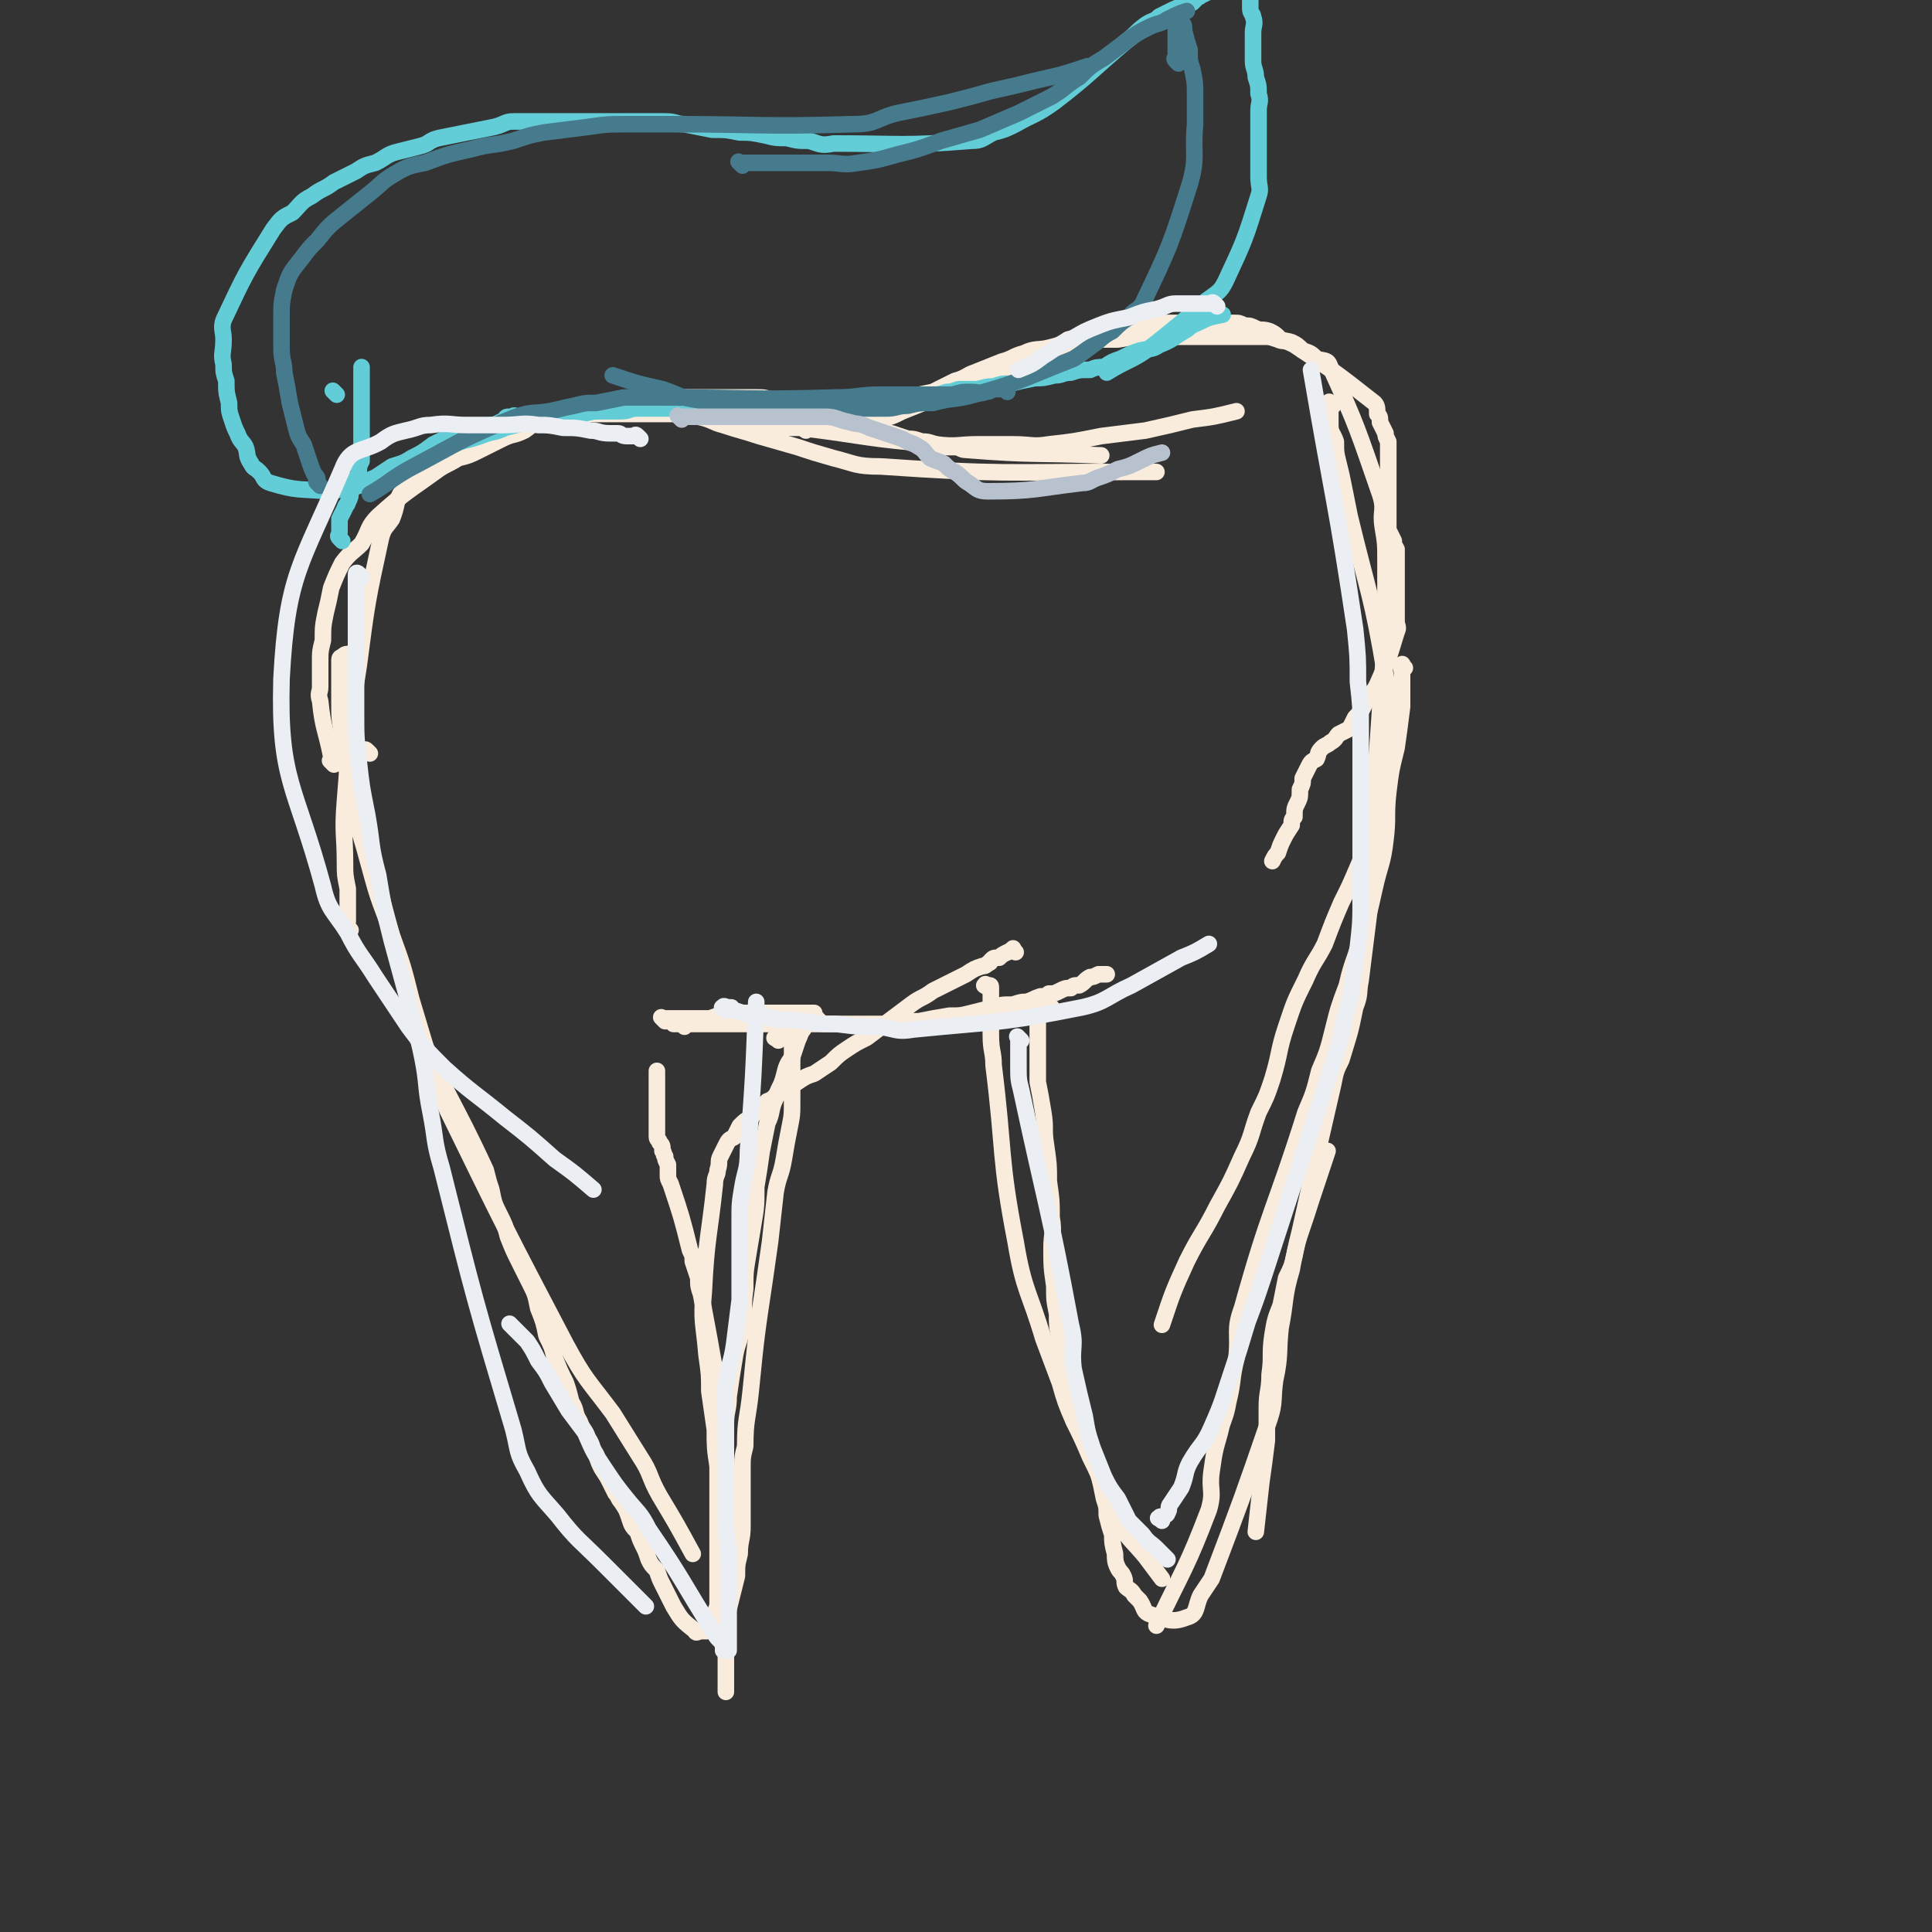 <svg viewBox='0 0 700 700' version='1.1' xmlns='http://www.w3.org/2000/svg' xmlns:xlink='http://www.w3.org/1999/xlink'><rect x="0" y="0" width="700" height="700" fill="#333333" stroke="none"/><g fill='none' stroke='#F9ECDC' stroke-width='6' stroke-linecap='round' stroke-linejoin='round'><path d='M121,277c-1,-1 -1,-1 -1,-1 -1,-1 0,0 0,0 0,0 0,-1 0,-2 -2,-10 -3,-10 -4,-20 -1,-3 0,-3 0,-5 0,-5 0,-5 0,-9 0,-4 0,-4 1,-8 0,-5 0,-5 1,-10 1,-4 1,-4 2,-9 2,-5 2,-5 4,-9 3,-4 4,-4 7,-7 3,-5 2,-6 6,-10 10,-9 11,-9 22,-17 3,-2 4,-2 7,-4 4,-1 4,-1 8,-3 4,-2 4,-2 8,-4 4,-2 4,-1 8,-3 3,-2 3,-3 7,-4 3,-1 4,-1 8,-1 3,-1 3,-2 7,-2 12,-3 12,-3 25,-5 2,0 2,0 4,0 3,0 3,0 5,0 2,0 2,0 5,0 2,0 2,0 4,0 4,0 4,0 8,0 3,0 3,0 5,0 3,0 3,0 6,0 3,0 3,0 6,1 3,0 3,0 6,1 3,1 3,1 6,1 2,1 2,1 5,1 2,1 2,1 4,2 2,0 2,1 4,2 3,1 3,1 6,2 3,1 3,1 6,2 3,1 3,1 6,1 3,1 3,1 6,2 2,0 2,0 5,1 2,0 2,0 5,1 1,0 1,1 3,1 2,0 2,0 4,0 2,0 2,1 4,1 25,2 25,1 49,2 '/><path d='M292,156c-1,-1 -2,-1 -1,-1 0,-1 0,0 1,0 1,0 1,0 1,0 1,0 1,0 1,0 1,0 1,0 1,0 1,0 1,0 1,0 2,0 2,0 3,0 3,-1 3,-1 5,-2 2,-1 2,-1 5,-2 3,-1 3,-1 6,-2 3,-2 3,-1 7,-3 3,-1 3,-1 7,-2 4,-1 4,-1 9,-2 4,-2 4,-2 8,-4 4,-1 4,-2 7,-3 5,-2 5,-2 10,-4 4,-1 4,-2 8,-3 4,-2 5,-1 9,-2 4,-1 4,-1 7,-3 4,-1 4,-1 8,-2 3,-1 3,0 7,-1 3,-1 3,-1 6,-1 3,-1 3,-1 6,-1 2,-1 3,-1 6,-1 2,0 2,0 5,0 3,0 3,0 6,0 3,0 3,0 6,0 3,0 3,0 6,0 2,0 2,0 4,0 2,0 2,0 4,1 2,0 2,0 4,1 2,1 2,0 5,1 2,1 2,1 4,3 3,1 3,1 5,2 15,10 15,10 29,21 1,1 1,2 1,4 1,1 1,1 1,3 1,2 1,2 2,4 0,1 0,1 1,3 0,2 0,2 0,4 0,2 0,2 0,3 0,9 0,9 0,18 0,2 0,2 0,4 0,2 0,2 0,3 1,2 1,2 2,4 0,2 0,1 1,3 0,2 0,2 0,4 0,1 0,1 0,3 0,2 0,2 0,4 0,2 0,2 0,5 0,2 0,2 0,5 0,2 0,2 0,5 0,2 1,2 0,4 -3,10 -3,10 -7,19 -1,2 -1,2 -3,4 -1,2 -1,2 -2,4 -1,2 -1,2 -3,4 -1,2 -1,2 -2,4 -2,1 -2,1 -4,2 -1,1 -1,2 -3,3 -1,1 -2,1 -3,2 -2,2 -1,2 -2,4 -2,1 -2,1 -3,3 -1,2 -1,2 -2,4 0,2 0,2 -1,4 0,3 0,3 -1,5 -1,2 -1,2 -1,5 -1,1 -1,1 -1,3 -2,3 -2,3 -3,5 -1,2 -1,2 -2,5 -1,1 -1,1 -2,3 '/><path d='M483,147c-1,-1 -1,-1 -1,-1 -1,-1 0,0 0,0 0,0 0,0 0,0 0,0 0,0 0,1 0,1 0,1 0,1 0,1 0,1 0,2 0,2 0,2 0,4 0,3 1,3 2,6 0,4 0,4 1,8 1,4 1,4 2,9 1,5 1,5 2,10 7,29 8,28 13,58 2,10 1,10 1,20 0,5 0,5 -1,10 -4,41 -4,40 -9,80 -1,5 0,5 -2,10 -2,10 -2,9 -5,19 -2,4 -2,4 -3,9 -6,26 -6,26 -12,53 -1,4 -1,4 -2,9 -1,4 -1,4 -3,8 -1,5 -1,5 -2,10 -2,5 -2,5 -3,11 -1,7 0,7 -1,14 0,6 -1,6 -1,12 0,6 0,6 0,12 -1,8 -1,8 -2,15 -1,9 -1,9 -2,18 '/><path d='M381,365c-1,-1 -1,-1 -1,-1 -1,-1 -1,0 -2,0 -1,0 -1,0 -1,0 -1,0 -1,0 -1,0 -1,1 0,1 0,2 0,2 0,2 0,3 0,3 0,3 0,6 0,5 0,5 0,9 0,4 0,4 0,8 1,5 1,5 2,11 1,6 0,6 1,12 1,7 1,7 1,13 1,7 1,7 1,13 1,6 0,6 0,11 0,7 0,7 1,14 0,5 0,5 1,10 0,4 0,5 1,9 2,6 2,6 4,12 1,5 1,5 2,9 1,6 1,6 3,11 1,5 1,5 3,9 1,4 1,4 2,8 1,4 1,4 2,9 1,3 1,3 1,6 1,4 1,4 2,7 0,3 0,3 1,7 0,2 0,3 1,5 1,2 1,1 2,3 1,2 0,2 1,4 1,1 2,1 3,3 1,1 1,1 2,2 2,3 1,4 4,5 6,2 8,3 13,1 4,-1 3,-4 5,-8 2,-3 2,-3 4,-6 11,-29 11,-29 21,-58 2,-6 1,-7 2,-14 2,-9 1,-10 2,-19 2,-10 1,-11 4,-21 2,-12 3,-12 7,-25 3,-9 3,-9 6,-18 '/><path d='M134,273c-1,-1 -1,-1 -1,-1 -1,-1 -1,0 -2,0 0,0 0,0 -1,0 0,0 0,0 0,0 -1,0 0,0 0,0 0,1 0,1 0,3 0,2 0,2 0,3 0,3 0,3 0,5 0,4 -1,4 0,8 6,26 6,26 13,52 1,5 1,5 3,10 1,4 1,4 2,9 1,5 1,5 3,10 11,26 13,26 25,52 1,4 1,4 2,7 1,5 1,5 3,9 2,4 2,4 3,8 2,5 2,5 4,9 2,4 2,4 4,8 2,4 2,4 3,9 2,5 2,5 3,10 2,4 2,4 3,8 2,5 2,5 4,9 1,3 1,3 2,7 2,3 1,4 3,7 1,3 2,3 3,6 2,3 1,3 3,6 1,3 1,3 2,5 2,3 2,3 3,5 1,2 1,2 2,4 1,1 1,2 2,3 2,3 2,3 3,6 1,3 1,3 3,5 1,3 1,3 2,5 1,2 1,2 2,5 1,2 1,2 3,4 1,3 1,3 2,5 1,2 1,2 2,4 1,2 1,2 2,4 3,5 3,5 8,9 0,1 1,0 2,0 1,0 1,0 1,0 1,0 1,0 1,0 1,-1 1,-1 2,-1 0,-2 0,-2 1,-4 0,-3 1,-3 1,-5 0,-3 0,-3 0,-6 0,-3 0,-3 0,-6 0,-3 0,-3 0,-7 0,-17 0,-17 0,-34 0,-3 0,-3 0,-7 0,-6 0,-6 0,-13 0,-3 0,-3 0,-6 -3,-17 -3,-17 -6,-33 -1,-3 -1,-3 -1,-6 -1,-3 -1,-3 -2,-6 0,-2 0,-2 -1,-4 -3,-12 -3,-12 -7,-24 -1,-2 -1,-2 -1,-3 0,-2 0,-2 0,-4 -1,-2 -1,-2 -1,-3 -1,-1 0,-1 -1,-2 0,-2 0,-2 -1,-3 0,-1 -1,-1 -1,-2 0,-1 0,-1 0,-2 0,-2 0,-2 0,-4 0,-1 0,-1 0,-2 0,-2 0,-2 0,-4 0,-1 0,-1 0,-3 0,-2 0,-2 0,-3 0,-1 0,-1 0,-3 0,-1 0,-1 0,-3 '/><path d='M241,370c-1,-1 -1,-1 -1,-1 -1,-1 0,0 0,0 1,0 1,0 2,0 0,0 0,0 1,0 1,0 1,0 2,0 1,0 1,0 3,0 2,0 2,0 3,0 2,0 2,0 4,0 3,0 2,0 5,-1 5,0 5,-1 9,-1 4,0 4,0 7,0 5,0 5,0 9,0 2,0 2,0 5,0 2,0 2,0 5,0 '/><path d='M248,372c-1,-1 -1,-1 -1,-1 -1,-1 -1,0 -2,0 -1,0 -1,0 -1,0 1,0 2,0 3,0 2,0 2,0 3,0 2,0 2,0 3,0 3,0 3,0 5,0 3,0 3,0 6,0 5,0 5,0 10,0 6,0 6,0 11,0 7,0 7,0 14,0 6,0 6,0 12,0 5,0 5,0 10,0 6,0 6,-1 12,-1 5,-1 5,-1 11,-2 4,0 4,0 8,-1 4,-1 4,-1 8,-2 3,-1 3,-1 7,-1 3,-1 3,-1 5,-1 3,-1 2,-1 5,-2 2,0 2,0 3,-1 2,0 2,0 4,-1 2,-1 2,-1 4,-1 1,-1 1,-1 3,-1 2,-1 2,-2 4,-3 1,0 1,0 3,-1 1,0 1,0 3,0 '/><path d='M368,345c-1,-1 -1,-2 -1,-1 -1,0 -1,1 -2,1 -2,1 -2,1 -3,2 -2,0 -2,0 -3,1 0,0 0,1 -1,1 -1,1 -1,1 -2,1 -3,1 -3,1 -6,3 -2,1 -2,1 -4,2 -4,2 -4,2 -8,4 -4,3 -4,2 -8,5 -4,3 -4,3 -8,6 -4,3 -4,3 -8,6 -4,2 -4,2 -7,4 -3,2 -3,2 -6,5 -3,2 -3,2 -6,4 -3,1 -3,1 -6,3 -3,2 -3,2 -6,4 -3,1 -2,2 -5,3 -1,1 -1,1 -2,2 -3,2 -2,2 -4,4 -2,1 -2,1 -4,3 -1,2 -1,2 -2,4 -2,1 -2,1 -3,3 -1,2 -1,2 -2,4 -1,2 0,2 -1,5 0,2 -1,2 -1,5 -2,19 -3,19 -4,39 -1,11 0,11 1,23 1,7 1,7 1,13 1,7 1,7 2,14 0,6 0,7 1,13 1,7 1,7 3,14 1,4 1,4 2,7 '/><path d='M297,370c-1,-1 -1,-1 -1,-1 -1,-1 -1,0 -1,0 -1,1 -1,1 -1,1 -1,1 -2,1 -3,3 -1,1 -1,2 -2,4 -1,3 -1,3 -2,6 -2,3 -2,3 -3,7 -1,4 -2,4 -3,8 -2,4 -1,5 -3,9 -1,5 -1,5 -2,10 -1,7 -1,7 -2,13 0,7 0,7 -1,13 -1,6 -1,6 -2,12 -1,6 -1,6 -1,12 -1,7 0,7 -1,13 -1,7 -2,6 -3,13 -1,6 -1,6 -2,13 0,5 -1,5 -1,10 0,5 0,5 0,10 0,6 0,6 0,12 0,6 0,6 0,12 0,5 0,5 0,10 0,4 0,4 0,9 0,5 0,5 0,11 0,5 0,5 0,10 0,6 0,6 0,12 0,6 0,6 0,11 '/><path d='M282,377c-1,-1 -2,-1 -1,-1 0,-1 1,0 2,0 1,0 1,0 1,0 1,0 1,0 1,0 1,0 2,-1 2,0 0,4 0,5 0,10 0,3 0,3 0,6 0,4 0,4 0,7 0,5 0,5 -1,10 -1,5 -1,5 -2,11 -1,6 -2,6 -3,12 -1,9 -1,9 -2,18 -1,7 -1,7 -2,14 -3,20 -3,20 -5,40 -1,10 -2,10 -2,20 -1,4 -1,4 -1,8 0,6 0,6 0,12 0,5 0,5 0,9 0,5 -1,5 -1,10 -1,4 -1,4 -1,8 -1,4 -1,4 -2,8 -1,4 -1,4 -2,8 0,2 0,2 -1,5 '/><path d='M129,238c-1,-1 -1,-1 -1,-1 -1,-1 -1,0 -1,0 -1,0 -1,0 -1,0 -1,0 -1,0 -2,1 0,0 -1,0 -1,1 0,1 0,1 0,2 0,3 0,3 0,5 0,4 0,4 0,8 0,6 0,6 1,12 0,7 0,7 2,14 1,8 1,8 3,17 3,10 3,10 6,21 3,11 4,11 7,21 4,11 4,11 7,23 3,10 3,10 6,20 4,10 3,10 7,20 21,43 21,43 43,85 7,13 8,13 17,25 5,8 5,8 10,16 4,6 3,7 7,14 6,10 6,10 12,21 '/><path d='M127,337c-1,-1 -1,-1 -1,-1 -1,-1 0,-1 0,-2 0,-1 0,-1 0,-2 0,-1 0,-1 0,-2 0,-1 0,-1 0,-2 0,-3 0,-3 0,-6 -1,-5 -1,-5 -1,-9 0,-11 -1,-11 0,-23 2,-24 1,-24 5,-49 3,-23 3,-23 8,-46 1,-4 2,-4 4,-7 2,-5 1,-5 3,-9 6,-7 5,-9 12,-14 11,-8 12,-7 25,-11 11,-4 11,-3 23,-4 6,-1 6,0 11,0 5,0 5,0 10,0 6,0 6,0 12,0 7,0 7,0 13,0 7,0 7,0 14,1 12,2 12,2 25,4 24,3 24,4 49,6 8,1 8,0 15,0 7,0 7,0 13,0 7,0 7,1 13,0 9,-1 9,-1 19,-3 8,-1 8,-1 16,-2 9,-2 9,-2 17,-4 8,-1 8,-1 16,-3 '/><path d='M243,145c-1,-1 -2,-1 -1,-1 0,-1 0,0 1,0 1,0 1,1 1,1 1,1 1,1 1,1 2,2 2,2 4,3 2,1 2,1 4,2 5,1 5,2 9,3 6,2 7,2 13,4 7,2 7,2 14,4 6,2 6,2 13,4 8,2 8,3 17,3 44,3 44,2 88,2 6,0 6,0 12,0 '/><path d='M279,156c-1,-1 -2,-1 -1,-1 0,-1 0,0 1,0 2,0 2,0 4,0 1,0 1,0 3,0 2,0 2,0 3,0 3,0 3,0 5,0 4,0 4,0 8,0 3,0 3,0 7,-1 4,0 5,0 9,-2 5,-1 5,-1 9,-3 20,-8 20,-8 40,-16 6,-3 6,-3 11,-5 10,-3 11,-2 21,-5 3,0 3,0 6,0 6,-1 6,-1 12,-1 3,0 3,0 7,0 4,0 4,0 7,0 4,0 4,0 9,0 3,0 3,0 6,0 3,0 3,0 6,0 3,0 3,0 6,0 2,0 2,0 5,1 2,1 2,0 5,1 2,1 2,1 4,3 3,1 3,1 5,3 3,1 4,0 5,3 10,22 10,23 18,46 2,6 0,6 1,12 1,6 1,6 1,13 0,7 0,7 0,13 0,7 0,7 0,14 -3,36 -2,36 -6,72 -1,6 -2,6 -4,11 -3,7 -3,7 -6,13 -3,7 -3,7 -6,15 -3,6 -4,6 -7,13 -4,8 -4,8 -7,17 -3,9 -2,9 -5,19 -2,6 -2,6 -5,12 -3,8 -2,8 -6,16 -4,9 -4,9 -9,18 -5,10 -6,10 -11,20 -5,11 -5,11 -9,23 '/><path d='M509,242c-1,-1 -1,-2 -1,-1 -1,0 0,1 0,3 0,2 0,2 0,4 0,4 0,4 0,8 -1,8 -1,8 -2,15 -2,8 -2,8 -3,16 -1,9 0,9 -1,17 -1,9 -2,9 -4,18 -2,9 -2,9 -5,18 -2,8 -3,8 -5,17 -3,8 -3,8 -5,16 -2,8 -2,8 -5,15 -2,8 -2,8 -5,15 -11,35 -13,35 -23,71 -3,8 -1,9 -2,18 -2,8 -1,8 -3,16 -1,6 -2,6 -3,11 -2,7 -2,7 -3,14 -1,7 1,7 -1,14 -8,21 -9,21 -19,42 '/><path d='M358,358c-1,-1 -2,-1 -1,-1 0,-1 0,0 1,0 1,0 1,0 1,1 0,1 0,1 0,3 0,1 0,1 0,2 0,2 0,2 0,5 0,3 0,3 0,7 0,6 1,6 1,11 4,32 2,33 8,64 3,18 5,18 10,35 3,8 3,8 6,16 2,7 2,7 5,14 3,6 3,6 6,13 3,6 3,6 5,12 3,6 3,7 6,13 4,6 4,5 9,11 3,4 3,4 6,8 '/></g>
<g fill='none' stroke='#63CDD7' stroke-width='6' stroke-linecap='round' stroke-linejoin='round'><path d='M122,143c-1,-1 -1,-1 -1,-1 -1,-1 0,0 0,0 '/><path d='M137,176c-1,-1 -1,-1 -1,-1 -1,-1 0,-1 0,-1 1,0 0,-1 1,-1 1,-1 1,-1 3,-1 1,-1 1,-1 2,-2 2,0 2,0 3,-1 2,-1 2,-1 4,-2 2,-1 2,-1 5,-2 3,-2 3,-2 6,-3 3,-1 3,-1 7,-2 4,-1 4,-1 7,-2 5,-2 5,-1 9,-3 4,-1 4,-1 7,-2 4,-1 4,-1 8,-1 3,-1 3,-1 7,-1 3,-1 3,-1 6,-1 4,-1 4,-1 8,-1 3,0 3,0 6,0 3,0 3,-1 6,-1 3,0 3,0 6,0 3,0 3,0 6,0 2,0 2,0 4,-1 2,0 2,0 5,0 2,0 2,0 4,0 12,0 12,0 23,0 2,0 2,0 5,0 2,0 2,0 4,0 7,0 7,0 13,0 18,-1 18,-2 36,-4 3,0 3,0 6,-1 3,0 3,-1 5,-1 2,0 3,0 5,0 3,0 3,-1 7,-1 3,-1 3,-1 6,-1 4,-1 4,-1 9,-2 3,0 3,0 7,-1 3,0 3,-1 6,-1 3,-1 3,-1 7,-1 2,-1 3,-1 5,-1 3,-2 3,-2 6,-3 4,-2 4,-2 7,-3 4,-1 4,0 7,-2 5,-2 4,-2 9,-5 2,-1 2,-2 5,-3 4,-2 4,-2 9,-3 '/><path d='M124,196c-1,-1 -1,-1 -1,-1 -1,-1 0,-1 0,-2 0,-1 0,-1 0,-2 0,-1 0,-1 0,-2 0,-1 0,-1 0,-1 1,-2 1,-2 2,-4 0,-1 1,-1 1,-2 1,-2 1,-2 1,-4 1,-1 1,-1 1,-3 1,-2 1,-2 2,-3 0,-3 0,-3 1,-5 0,-2 0,-2 0,-4 0,-8 0,-8 0,-17 0,-1 0,-1 0,-2 0,-1 0,-1 0,-3 0,-2 0,-2 0,-4 0,-2 0,-2 0,-4 '/><path d='M188,152c-1,-1 -1,-1 -1,-1 -1,-1 -1,0 -1,0 0,0 0,0 -1,0 0,0 -1,0 -1,0 -1,0 -1,1 -1,1 -2,1 -2,1 -4,2 -3,0 -3,1 -6,1 -4,2 -4,1 -8,3 -4,1 -4,1 -8,3 -4,3 -4,3 -8,5 -3,2 -4,2 -7,3 -3,2 -3,2 -6,4 -3,1 -3,2 -6,3 -3,1 -3,0 -6,1 -3,1 -3,1 -5,1 -11,-1 -11,0 -21,-3 -3,-1 -2,-2 -4,-4 -2,-2 -2,-1 -3,-3 -2,-3 -1,-3 -2,-6 -1,-2 -2,-2 -3,-5 -1,-2 -1,-2 -2,-5 -1,-3 -1,-3 -1,-6 -1,-4 -1,-4 -1,-8 -1,-3 -1,-3 -1,-6 -1,-4 0,-4 0,-9 0,-3 -1,-4 0,-7 8,-17 8,-17 18,-33 3,-4 3,-4 7,-6 3,-3 3,-4 7,-6 4,-3 4,-2 8,-5 4,-2 4,-2 8,-4 3,-2 3,-2 7,-3 4,-2 4,-3 8,-4 4,-1 4,-1 8,-2 4,-1 3,-2 7,-3 5,-1 5,-1 10,-2 5,-1 5,-1 10,-2 4,-1 4,-2 7,-2 4,0 4,0 8,0 4,0 4,0 8,0 4,0 4,0 8,0 4,0 4,0 8,0 4,0 4,0 8,0 4,0 4,0 7,0 4,0 4,0 8,0 4,0 4,1 7,1 5,1 5,1 10,2 5,0 5,0 10,1 4,0 4,0 9,1 4,1 4,1 8,1 4,1 4,1 8,1 4,1 4,2 9,1 25,0 25,1 50,-1 4,0 4,-1 8,-3 4,-1 4,-1 8,-3 7,-4 7,-3 14,-8 13,-10 13,-11 26,-22 4,-3 3,-3 7,-6 3,-2 3,-1 5,-3 2,-1 2,-1 4,-2 2,-1 2,-1 5,-2 1,-1 1,-1 3,-1 1,-1 1,-1 2,-2 1,0 1,-1 2,-1 2,-1 2,-1 3,-2 1,-1 1,0 2,-1 1,-1 1,-1 1,-1 1,-1 1,-1 1,-1 1,-1 1,-1 2,-2 0,0 0,0 1,-1 0,0 0,-1 1,-1 1,0 1,0 2,0 0,0 -1,0 -1,0 0,0 0,0 0,0 1,0 1,0 2,0 1,0 1,0 1,0 1,0 1,0 1,1 0,2 0,2 0,4 0,1 0,1 0,2 0,2 1,2 1,3 0,2 0,2 0,4 0,2 1,2 1,3 1,3 0,3 0,6 0,2 0,2 0,4 0,3 0,3 0,6 0,3 1,3 1,6 1,3 1,3 1,6 1,3 0,3 0,6 0,2 0,2 0,5 0,3 0,3 0,6 0,3 0,3 0,6 0,3 0,3 0,7 0,4 1,4 0,7 -5,16 -5,16 -12,31 -2,4 -3,4 -7,7 -9,8 -9,8 -19,16 -8,6 -9,5 -17,10 '/></g>
<g fill='none' stroke='#467B8D' stroke-width='6' stroke-linecap='round' stroke-linejoin='round'><path d='M116,176c-1,-1 -1,-1 -1,-1 -1,-1 0,-1 0,-1 0,-1 0,-1 -1,-2 -1,-2 -1,-2 -2,-5 -1,-3 -1,-3 -2,-6 -2,-3 -2,-3 -3,-7 -1,-4 -1,-4 -2,-8 -1,-6 -1,-6 -2,-11 0,-4 -1,-4 -1,-9 0,-5 0,-5 0,-11 0,-5 0,-5 1,-10 2,-6 2,-6 6,-11 3,-4 3,-4 6,-7 4,-5 4,-5 9,-9 5,-4 5,-4 10,-8 5,-4 4,-4 9,-7 5,-3 6,-3 11,-4 8,-3 8,-3 17,-5 7,-2 7,-1 15,-3 6,-2 6,-2 11,-3 8,-1 8,-1 16,-2 7,-1 7,-1 15,-1 7,0 7,0 15,0 33,0 33,1 66,0 9,0 8,-2 16,-4 10,-2 10,-2 19,-4 8,-2 8,-2 15,-4 9,-2 9,-2 17,-4 9,-2 9,-2 18,-5 '/><path d='M269,60c-1,-1 -1,-1 -1,-1 -1,-1 0,0 0,0 0,0 1,0 1,0 3,0 3,0 5,0 4,0 4,0 7,0 5,0 5,0 9,0 5,0 5,0 10,0 5,0 5,1 11,0 7,-1 7,-1 14,-3 8,-2 8,-2 16,-5 7,-2 7,-2 14,-4 7,-3 7,-3 14,-6 6,-3 6,-3 12,-6 5,-3 5,-4 10,-7 4,-4 4,-4 9,-7 4,-3 4,-3 8,-6 4,-3 4,-3 8,-5 4,-2 4,-1 7,-3 4,-2 4,-2 7,-3 '/><path d='M427,23c-1,-1 -1,-1 -1,-1 -1,-1 0,-1 0,-1 0,-1 0,-1 0,-1 0,-1 0,-1 0,-2 0,-1 0,-1 0,-3 0,-1 0,-1 0,-2 0,-1 0,-1 0,-1 0,-1 0,-1 0,-1 0,-1 0,-1 0,-1 0,-1 0,-1 0,-2 0,0 0,0 0,0 0,-1 0,0 1,0 1,0 1,0 1,0 1,1 1,1 1,3 1,4 1,4 2,7 0,4 0,4 1,7 1,5 1,5 1,9 0,6 0,6 0,11 -1,11 1,12 -2,22 -7,22 -7,22 -17,43 -2,3 -3,2 -5,5 -3,2 -3,2 -6,5 -4,2 -4,3 -7,5 -4,3 -4,3 -7,5 -18,7 -18,8 -36,13 -7,2 -8,1 -15,3 -5,0 -5,0 -9,1 -4,0 -4,1 -8,1 -4,0 -4,0 -8,0 -5,0 -5,0 -9,0 -5,0 -5,0 -11,0 -6,0 -6,0 -12,0 -6,0 -6,0 -13,-1 -7,-1 -8,0 -15,-2 -7,-1 -7,-2 -13,-4 -9,-2 -9,-2 -18,-5 '/><path d='M365,142c-1,-1 -1,-1 -1,-1 -1,-1 -1,0 -1,0 -1,0 -1,0 -2,0 -2,0 -2,1 -4,1 -2,1 -2,0 -5,0 -4,0 -3,0 -7,1 -6,0 -6,0 -12,0 -7,0 -7,0 -14,0 -8,0 -8,1 -16,1 -32,1 -32,0 -65,0 -6,0 -6,0 -12,0 -5,1 -5,1 -10,2 -4,0 -4,0 -8,1 -5,1 -4,1 -9,2 -6,1 -6,0 -12,2 -20,8 -20,9 -39,19 -7,4 -7,5 -14,9 '/></g>
<g fill='none' stroke='#B7C2CE' stroke-width='6' stroke-linecap='round' stroke-linejoin='round'><path d='M247,152c-1,-1 -1,-1 -1,-1 -1,-1 0,0 0,0 0,0 0,0 0,0 0,0 0,0 0,0 -1,-1 0,0 0,0 0,0 0,0 0,0 0,0 0,0 0,0 -1,-1 0,0 0,0 1,0 1,0 2,0 2,0 2,0 4,0 3,0 3,0 7,0 3,0 3,0 7,0 4,0 4,0 9,0 4,0 4,0 8,0 4,0 4,0 8,0 4,0 4,0 8,0 4,0 4,1 9,2 3,1 3,0 7,2 3,1 3,1 6,2 3,1 3,1 6,2 3,2 3,1 6,3 2,1 2,2 4,4 2,1 3,1 5,2 2,2 2,2 4,3 3,2 3,3 5,4 3,2 3,3 7,3 17,0 17,-1 34,-3 3,0 3,-1 6,-2 3,-1 3,-1 7,-3 4,-1 4,-1 8,-3 4,-2 4,-2 8,-3 '/></g>
<g fill='none' stroke='#EBEEF3' stroke-width='6' stroke-linecap='round' stroke-linejoin='round'><path d='M232,159c-1,-1 -1,-1 -1,-1 -1,-1 -1,0 -1,0 -2,0 -2,0 -3,0 -2,0 -2,-1 -3,-1 -1,0 -1,0 -3,0 -4,0 -4,-1 -7,-1 -5,-1 -5,-1 -10,-1 -5,-1 -5,-1 -9,-1 -6,-1 -6,0 -13,0 -6,0 -6,0 -13,0 -6,0 -6,-1 -13,0 -4,0 -4,1 -9,2 -4,1 -5,1 -9,4 -7,4 -11,2 -14,10 -15,35 -20,38 -22,76 -1,37 5,38 15,75 2,9 4,9 9,17 4,8 5,8 10,16 6,9 6,9 12,18 6,8 6,8 13,15 10,9 11,9 22,18 9,7 9,7 18,15 7,5 7,5 14,11 '/><path d='M131,209c-1,-1 -1,-1 -1,-1 -1,-1 -1,0 -1,0 0,0 0,0 0,1 0,1 0,1 0,2 0,2 0,2 0,4 0,2 0,2 0,4 0,5 0,5 0,10 0,7 0,7 0,13 0,8 0,8 0,16 0,9 0,9 1,18 1,9 1,9 3,19 2,11 1,11 4,22 2,12 2,12 5,24 3,11 3,11 6,22 2,10 3,10 5,20 2,10 1,10 3,20 2,10 1,10 4,20 12,48 12,48 26,95 2,8 1,8 5,15 4,9 5,9 11,16 7,9 8,9 16,17 8,8 8,8 16,16 '/><path d='M186,481c-1,-1 -2,-2 -1,-1 0,0 1,1 2,2 2,2 2,2 4,4 2,3 2,3 4,7 3,4 3,4 5,8 3,5 3,5 6,10 3,4 3,4 6,8 3,7 3,7 7,13 4,6 4,6 8,11 4,5 5,5 8,11 13,19 12,19 24,38 1,2 2,2 3,4 0,1 0,1 0,2 1,0 1,0 2,0 0,0 0,-1 0,-2 0,-1 0,-1 0,-3 0,-4 0,-4 0,-7 0,-5 0,-5 0,-10 0,-5 0,-5 0,-10 0,-8 -1,-8 -1,-16 0,-9 0,-9 0,-18 0,-8 0,-8 0,-17 0,-7 -1,-7 0,-13 1,-8 2,-8 3,-15 1,-8 1,-8 2,-16 0,-7 0,-7 0,-15 0,-7 0,-7 0,-14 0,-6 0,-6 1,-12 1,-6 2,-6 2,-13 2,-27 2,-27 3,-54 '/><path d='M263,366c-1,-1 -2,-1 -1,-1 0,-1 1,0 2,0 0,0 0,0 1,0 0,0 0,1 0,1 1,0 1,0 1,0 3,1 3,1 6,2 4,0 4,0 8,1 5,1 5,0 11,1 6,1 6,1 12,1 8,1 8,1 16,1 6,1 6,2 12,1 30,-3 31,-2 61,-8 9,-2 9,-4 18,-8 9,-5 9,-5 18,-10 5,-2 5,-2 10,-5 '/><path d='M370,377c-1,-1 -1,-1 -1,-1 -1,-1 0,0 0,0 0,1 0,1 0,2 0,2 0,2 0,3 0,3 0,3 0,5 0,5 0,5 1,9 9,42 10,42 18,85 2,8 0,8 1,16 2,9 2,9 4,17 1,6 1,6 3,12 2,5 2,5 4,10 2,4 2,4 5,8 2,4 2,4 4,8 3,3 3,3 5,5 2,3 3,3 5,5 2,2 2,2 4,4 '/><path d='M421,551c-1,-1 -2,-1 -1,-1 0,-1 1,0 2,-1 0,0 1,0 1,-1 1,-1 0,-2 1,-3 2,-3 2,-3 4,-6 2,-5 1,-5 3,-9 4,-7 5,-6 8,-13 4,-9 4,-10 7,-19 3,-9 3,-9 6,-19 3,-8 3,-8 6,-17 13,-40 13,-40 26,-80 2,-6 2,-6 3,-13 2,-6 2,-6 3,-13 1,-7 1,-7 2,-13 1,-9 1,-9 1,-18 0,-7 0,-7 0,-14 0,-6 0,-6 0,-12 0,-6 0,-6 0,-12 0,-5 0,-5 0,-10 0,-7 0,-7 0,-13 0,-8 0,-8 -1,-17 0,-9 0,-9 -1,-19 -7,-47 -8,-47 -16,-94 '/><path d='M441,111c-1,-1 -1,-1 -1,-1 -1,-1 -1,0 -1,0 -1,0 -1,0 -2,0 -1,0 -1,0 -2,0 -2,0 -2,0 -4,0 -2,0 -2,0 -5,0 -3,0 -3,1 -7,2 -5,1 -5,1 -10,3 -5,1 -6,1 -11,3 -5,2 -5,2 -10,5 -5,2 -5,3 -10,6 -4,3 -4,3 -9,5 '/></g>
</svg>